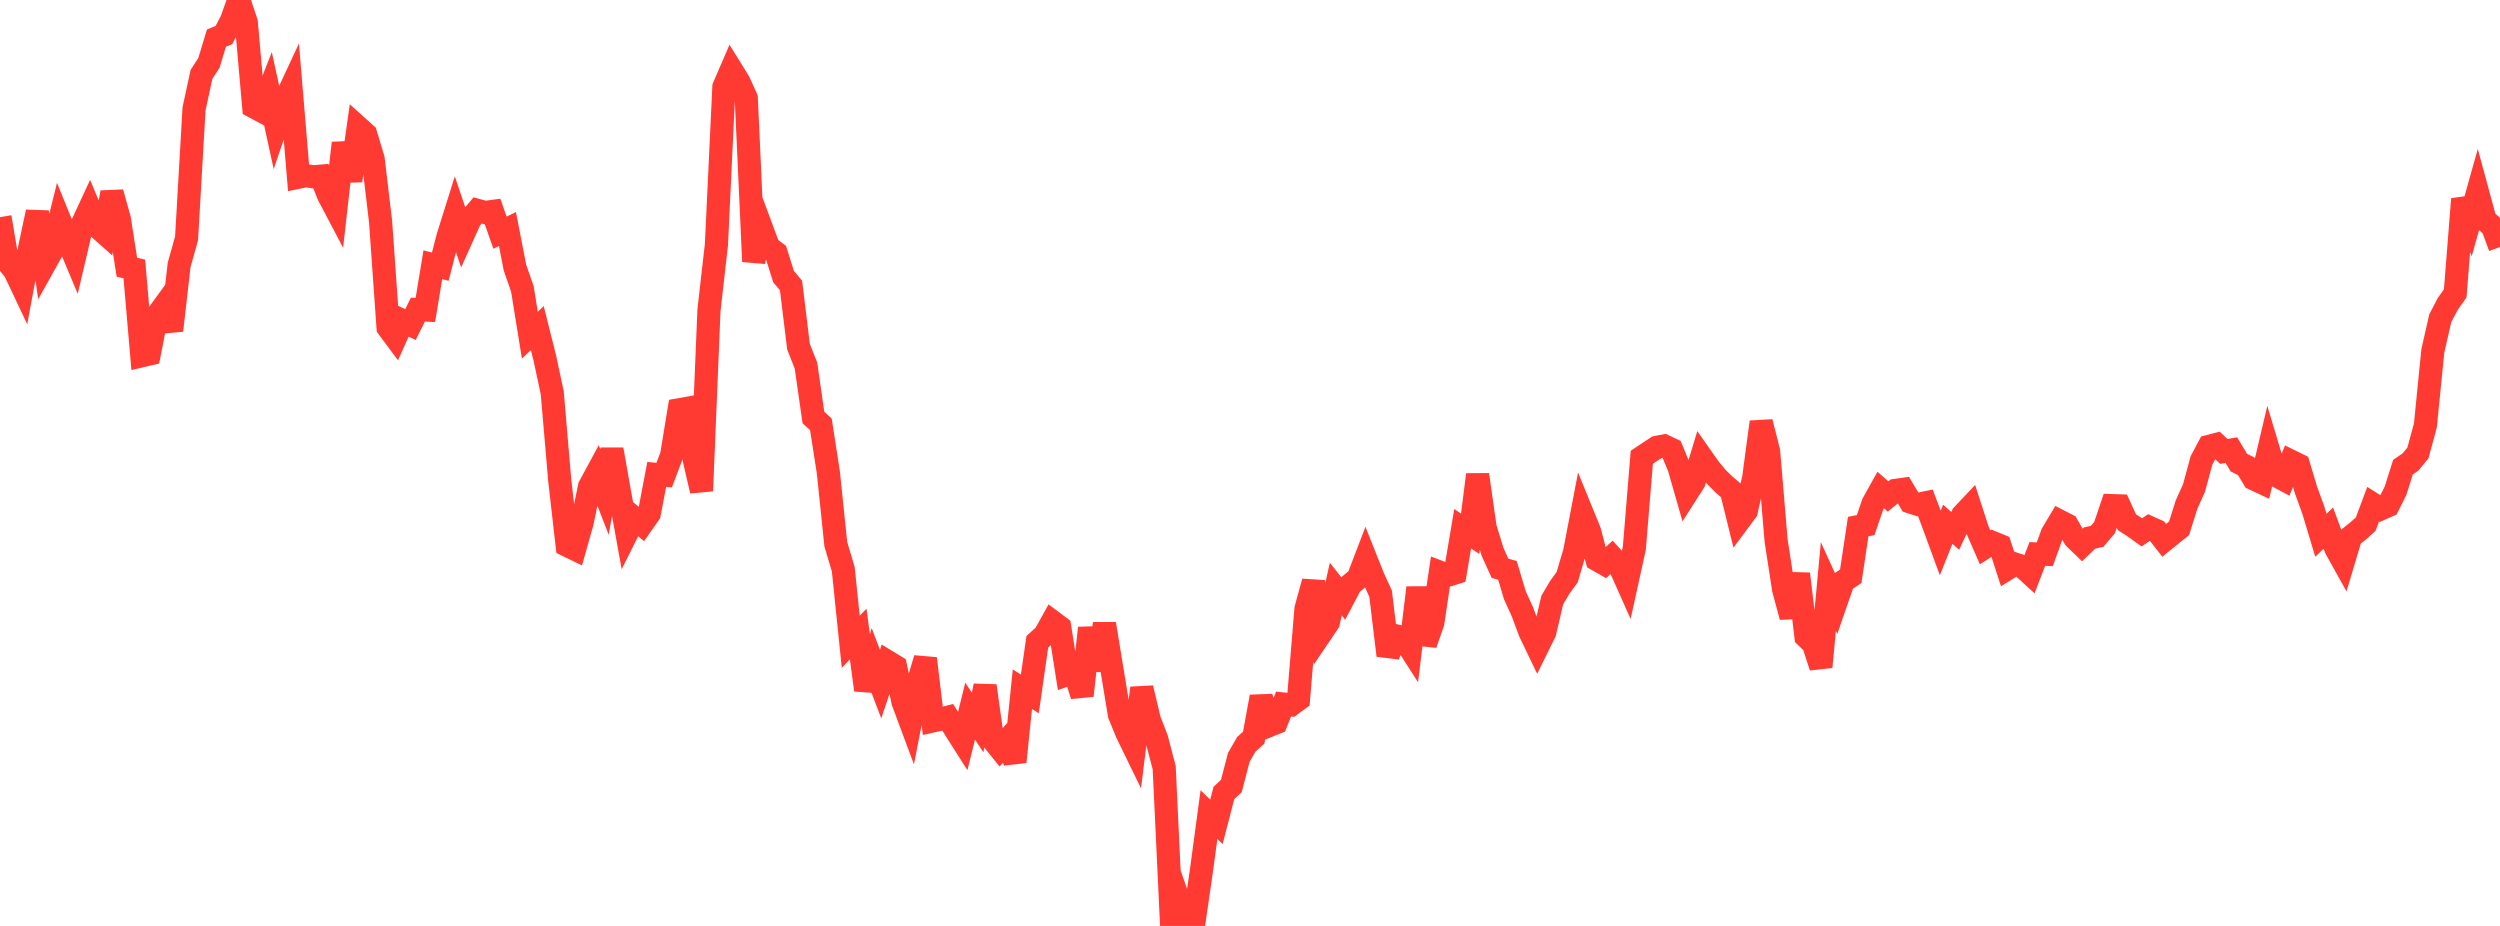<?xml version="1.0" standalone="no"?>
<!DOCTYPE svg PUBLIC "-//W3C//DTD SVG 1.1//EN" "http://www.w3.org/Graphics/SVG/1.1/DTD/svg11.dtd">

<svg width="135" height="50" viewBox="0 0 135 50" preserveAspectRatio="none" 
  xmlns="http://www.w3.org/2000/svg"
  xmlns:xlink="http://www.w3.org/1999/xlink">


<polyline points="0.0, 11.726 0.403, 14.125 0.806, 14.641 1.209, 15.494 1.612, 13.33 2.015, 11.447 2.418, 14.245 2.821, 13.524 3.224, 11.891 3.627, 12.884 4.03, 13.846 4.433, 12.128 4.836, 11.262 5.239, 12.227 5.642, 12.585 6.045, 10.393 6.448, 11.846 6.851, 14.427 7.254, 14.523 7.657, 19.209 8.06, 19.114 8.463, 17.067 8.866, 16.515 9.269, 17.845 9.672, 14.31 10.075, 12.868 10.478, 5.874 10.881, 4.014 11.284, 3.394 11.687, 2.057 12.09, 1.893 12.493, 1.125 12.896, 0.0 13.299, 1.202 13.701, 5.765 14.104, 5.981 14.507, 4.956 14.91, 6.8 15.313, 5.609 15.716, 4.744 16.119, 9.569 16.522, 9.486 16.925, 9.547 17.328, 9.512 17.731, 10.522 18.134, 11.289 18.537, 7.723 18.94, 9.76 19.343, 6.879 19.746, 7.242 20.149, 8.578 20.552, 11.969 20.955, 17.686 21.358, 18.229 21.761, 17.332 22.164, 17.529 22.567, 16.718 22.97, 16.739 23.373, 14.296 23.776, 14.401 24.179, 12.829 24.582, 11.541 24.985, 12.734 25.388, 11.84 25.791, 11.363 26.194, 11.474 26.597, 11.418 27.0, 12.564 27.403, 12.368 27.806, 14.443 28.209, 15.605 28.612, 18.1 29.015, 17.719 29.418, 19.326 29.821, 21.209 30.224, 25.92 30.627, 29.449 31.03, 29.645 31.433, 28.218 31.836, 26.272 32.239, 25.526 32.642, 26.564 33.045, 24.271 33.448, 26.553 33.851, 28.782 34.254, 27.979 34.657, 28.311 35.06, 27.737 35.463, 25.619 35.866, 25.656 36.269, 24.586 36.672, 22.127 37.075, 22.056 37.478, 24.771 37.881, 26.509 38.284, 16.753 38.687, 13.212 39.09, 4.695 39.493, 3.761 39.896, 4.41 40.299, 5.296 40.701, 14.123 41.104, 12.269 41.507, 13.354 41.91, 13.655 42.313, 14.937 42.716, 15.416 43.119, 18.719 43.522, 19.738 43.925, 22.545 44.328, 22.913 44.731, 25.509 45.134, 29.39 45.537, 30.739 45.94, 34.657 46.343, 34.237 46.746, 37.261 47.149, 35.879 47.552, 36.94 47.955, 35.744 48.358, 35.989 48.761, 37.898 49.164, 38.979 49.567, 36.908 49.97, 35.56 50.373, 38.928 50.776, 38.837 51.179, 38.734 51.582, 39.388 51.985, 40.023 52.388, 38.401 52.791, 39.014 53.194, 37.034 53.597, 39.923 54.0, 40.424 54.403, 39.969 54.806, 41.141 55.209, 37.216 55.612, 37.471 56.015, 34.655 56.418, 34.292 56.821, 33.565 57.224, 33.866 57.627, 36.422 58.03, 36.277 58.433, 37.562 58.836, 33.913 59.239, 36.188 59.642, 33.689 60.045, 36.15 60.448, 38.592 60.851, 39.576 61.254, 40.403 61.657, 37.153 62.06, 38.863 62.463, 39.911 62.866, 41.451 63.269, 50.0 63.672, 48.673 64.075, 49.836 64.478, 49.758 64.881, 46.985 65.284, 43.988 65.687, 44.381 66.09, 42.821 66.493, 42.446 66.896, 40.895 67.299, 40.194 67.701, 39.832 68.104, 37.622 68.507, 39.189 68.91, 39.028 69.313, 38.018 69.716, 38.061 70.119, 37.766 70.522, 32.878 70.925, 31.412 71.328, 34.203 71.731, 33.606 72.134, 31.808 72.537, 32.322 72.94, 31.558 73.343, 31.217 73.746, 30.164 74.149, 31.175 74.552, 32.054 74.955, 35.393 75.358, 34.332 75.761, 34.419 76.164, 35.046 76.567, 31.737 76.97, 34.778 77.373, 33.622 77.776, 30.911 78.179, 31.064 78.582, 30.937 78.985, 28.549 79.388, 28.823 79.791, 25.631 80.194, 28.478 80.597, 29.793 81.0, 30.687 81.403, 30.802 81.806, 32.151 82.209, 33.033 82.612, 34.116 83.015, 34.957 83.418, 34.139 83.821, 32.406 84.224, 31.721 84.627, 31.167 85.03, 29.802 85.433, 27.7 85.836, 28.688 86.239, 30.222 86.642, 30.452 87.045, 30.08 87.448, 30.526 87.851, 31.433 88.254, 29.6 88.657, 24.693 89.06, 24.423 89.463, 24.158 89.866, 24.079 90.269, 24.27 90.672, 25.244 91.075, 26.651 91.478, 26.021 91.881, 24.688 92.284, 25.261 92.687, 25.758 93.09, 26.159 93.493, 26.503 93.896, 28.138 94.299, 27.596 94.701, 25.799 95.104, 22.788 95.507, 24.389 95.91, 29.193 96.313, 31.814 96.716, 33.312 97.119, 30.988 97.522, 34.378 97.925, 34.766 98.328, 36.015 98.731, 31.67 99.134, 32.554 99.537, 31.392 99.94, 31.119 100.343, 28.436 100.746, 28.355 101.149, 27.179 101.552, 26.455 101.955, 26.81 102.358, 26.482 102.761, 26.425 103.164, 27.105 103.567, 27.237 103.97, 27.154 104.373, 28.219 104.776, 29.319 105.179, 28.309 105.582, 28.666 105.985, 27.811 106.388, 27.384 106.791, 28.627 107.194, 29.553 107.597, 29.297 108.0, 29.461 108.403, 30.708 108.806, 30.46 109.209, 30.591 109.612, 30.96 110.015, 29.914 110.418, 29.929 110.821, 28.816 111.224, 28.143 111.627, 28.35 112.03, 29.053 112.433, 29.442 112.836, 29.053 113.239, 28.965 113.642, 28.496 114.045, 27.303 114.448, 27.316 114.851, 28.196 115.254, 28.458 115.657, 28.748 116.06, 28.478 116.463, 28.66 116.866, 29.177 117.269, 28.85 117.672, 28.526 118.075, 27.242 118.478, 26.35 118.881, 24.861 119.284, 24.105 119.687, 24.001 120.09, 24.378 120.493, 24.305 120.896, 24.978 121.299, 25.183 121.701, 25.854 122.104, 26.043 122.507, 24.332 122.91, 25.676 123.313, 25.891 123.716, 24.908 124.119, 25.106 124.522, 26.454 124.925, 27.561 125.328, 28.906 125.731, 28.518 126.134, 29.613 126.537, 30.337 126.94, 28.989 127.343, 28.667 127.746, 28.306 128.149, 27.23 128.552, 27.484 128.955, 27.306 129.358, 26.502 129.761, 25.226 130.164, 24.952 130.567, 24.46 130.97, 22.979 131.373, 18.946 131.776, 17.182 132.179, 16.411 132.582, 15.843 132.985, 10.749 133.388, 11.828 133.791, 10.392 134.194, 11.88 134.597, 12.238 135.0, 13.34" fill="none" stroke="#ff3a33" stroke-width="1.25"/>

</svg>